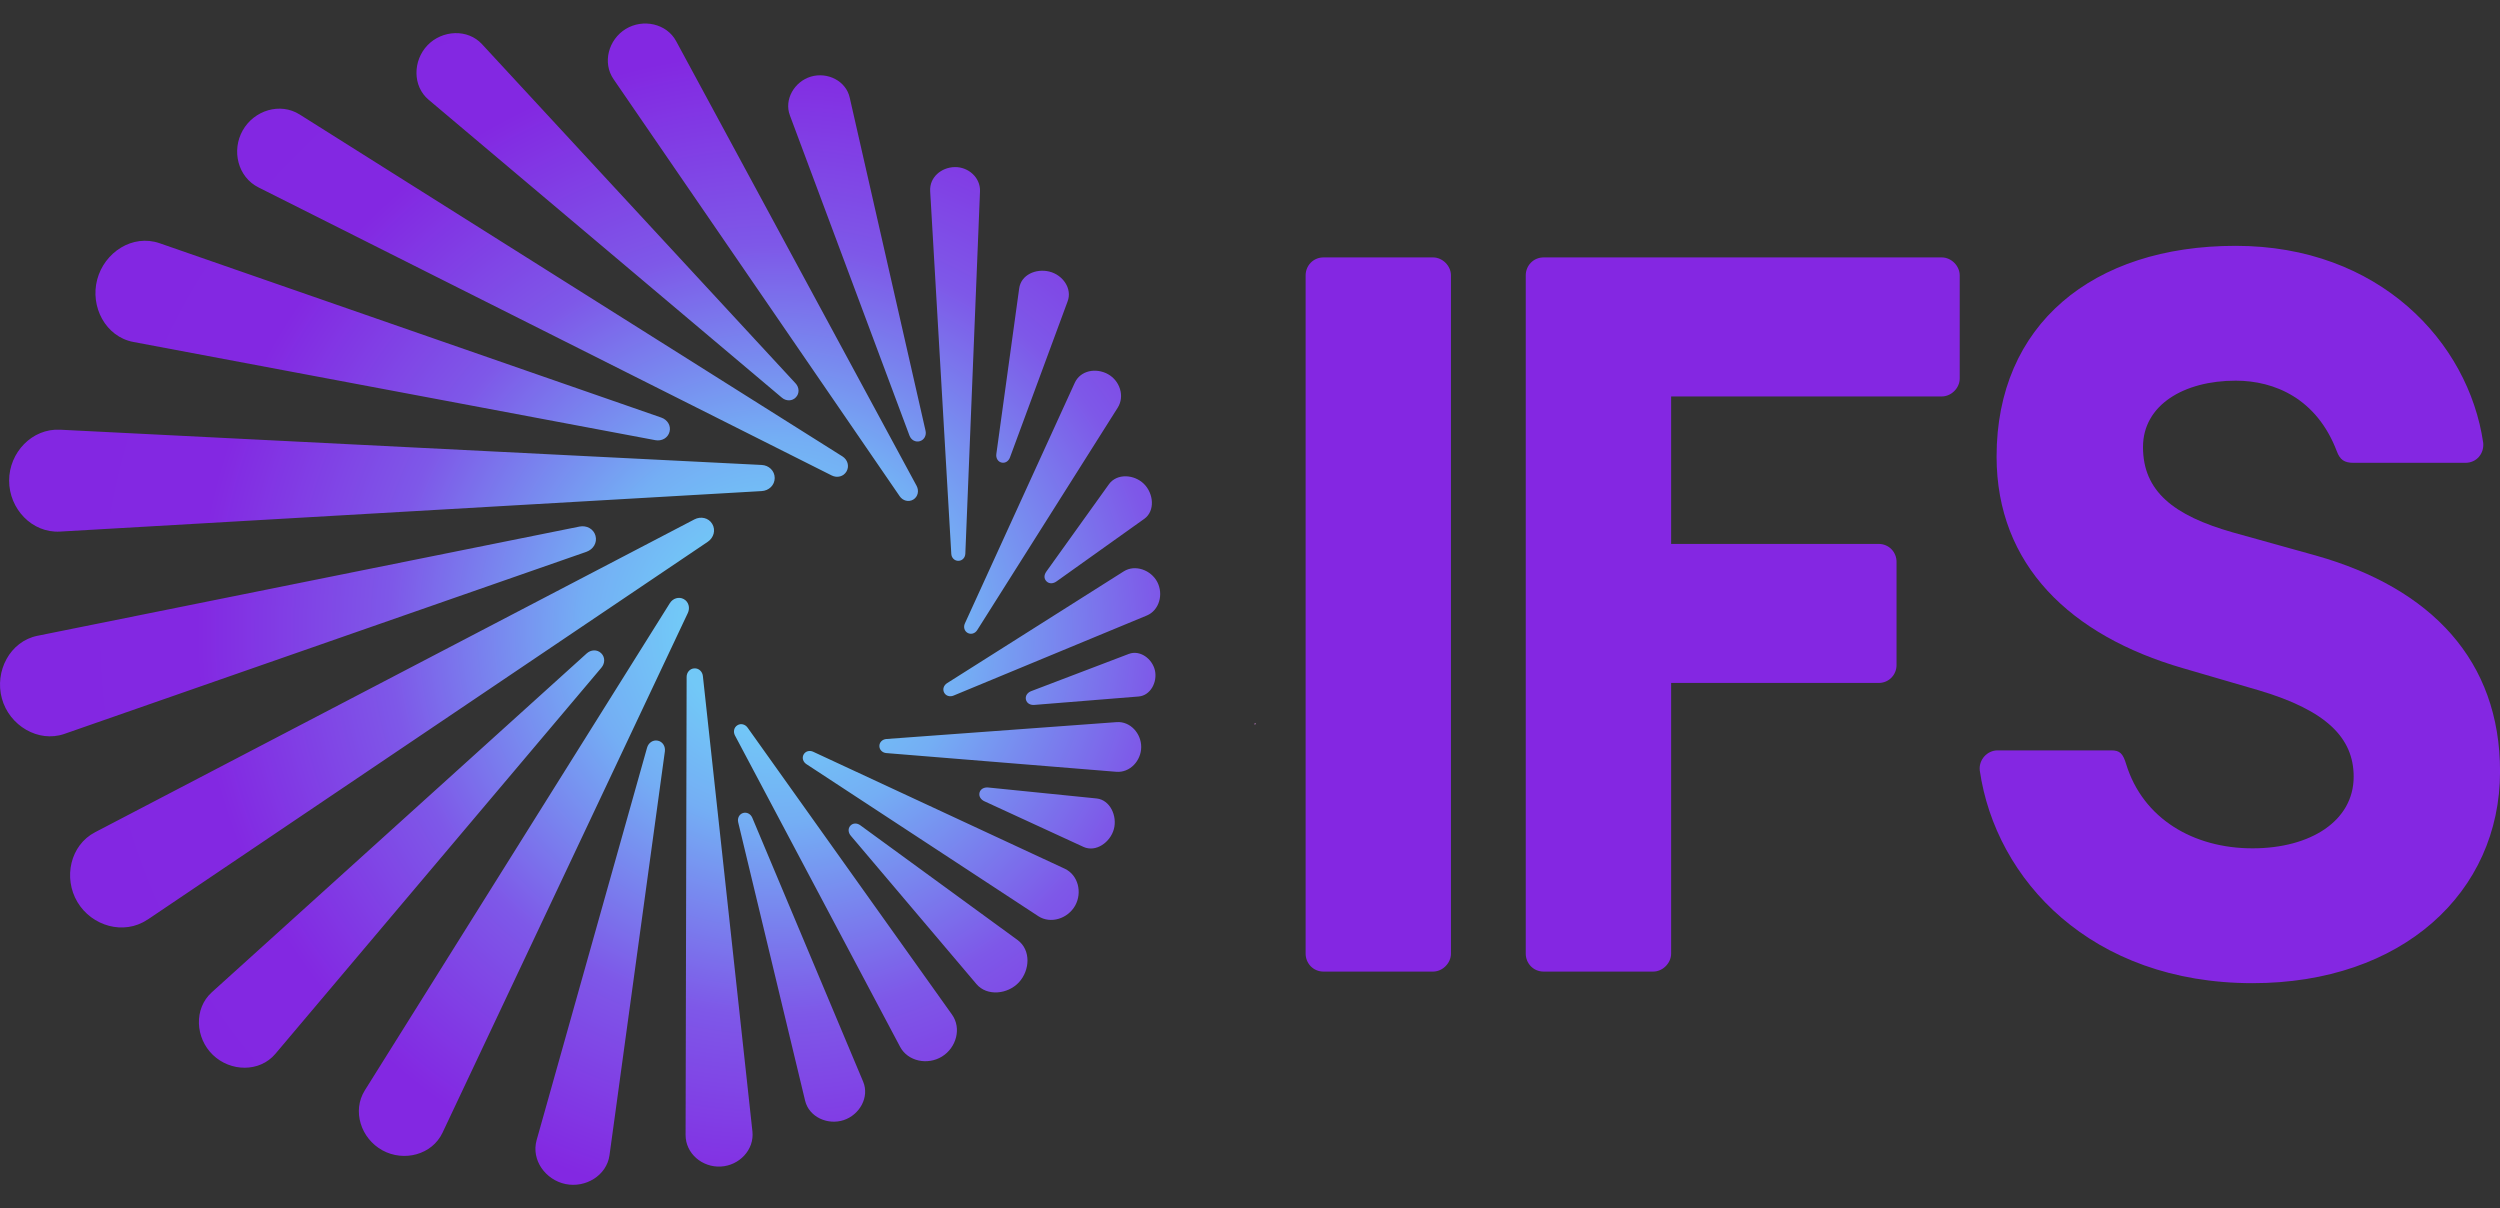 <?xml version="1.0" encoding="UTF-8"?>
<svg xmlns="http://www.w3.org/2000/svg" width="60" height="29" viewBox="0 0 60 29" fill="none">
  <rect x="0" y="0" width="60" height="29" fill="#333333" stroke="none"/>
  <path d="M30.128 17.36C30.127 17.359 30.125 17.36 30.125 17.361C30.125 17.361 30.124 17.362 30.125 17.363C30.125 17.363 30.127 17.362 30.128 17.361C30.13 17.36 30.132 17.359 30.134 17.361L30.135 17.362V17.357H30.13L30.128 17.36Z" fill="#893B90"></path>
  <path d="M30.123 17.379L30.113 17.37L30.12 17.363L30.122 17.365L30.118 17.369L30.12 17.371L30.124 17.367L30.126 17.369L30.122 17.373L30.126 17.377L30.123 17.379ZM30.119 17.383L30.11 17.374L30.112 17.372L30.122 17.381L30.119 17.383ZM30.134 17.368C30.132 17.37 30.129 17.371 30.127 17.369L30.129 17.366C30.13 17.367 30.131 17.367 30.132 17.366C30.133 17.365 30.133 17.364 30.133 17.363C30.132 17.363 30.131 17.364 30.129 17.365C30.127 17.366 30.125 17.367 30.123 17.365C30.121 17.363 30.122 17.36 30.124 17.358L30.125 17.357H30.106V17.387H30.136V17.366C30.135 17.366 30.134 17.368 30.134 17.368Z" fill="#893B90"></path>
  <path fill-rule="evenodd" clip-rule="evenodd" d="M30.121 17.388L30.11 17.378L30.113 17.375L30.124 17.385L30.121 17.388Z" fill="white"></path>
  <path d="M30.125 17.369L30.123 17.368L30.12 17.372L30.117 17.37L30.122 17.365L30.12 17.363L30.113 17.37L30.123 17.38L30.125 17.377L30.122 17.373L30.125 17.369Z" fill="white"></path>
  <path d="M30.126 17.358C30.124 17.361 30.123 17.364 30.125 17.366C30.127 17.368 30.13 17.367 30.131 17.366C30.133 17.364 30.135 17.363 30.136 17.364C30.136 17.365 30.136 17.366 30.135 17.367C30.134 17.368 30.133 17.368 30.132 17.367L30.129 17.37C30.132 17.372 30.135 17.371 30.137 17.369C30.137 17.369 30.139 17.367 30.139 17.366V17.362L30.138 17.361C30.136 17.359 30.134 17.36 30.132 17.361C30.13 17.362 30.129 17.364 30.128 17.363C30.127 17.362 30.128 17.361 30.128 17.361C30.129 17.36 30.13 17.359 30.131 17.36L30.134 17.357H30.127L30.126 17.358Z" fill="white"></path>
  <path d="M31.765 6.178H34.394C34.621 6.178 34.823 6.381 34.823 6.608V22.888C34.823 23.115 34.621 23.318 34.394 23.318H31.765C31.512 23.318 31.335 23.115 31.335 22.888V6.608C31.335 6.381 31.512 6.178 31.765 6.178ZM37.048 6.178H46.603C46.831 6.178 47.033 6.381 47.033 6.608V9.085C47.033 9.313 46.831 9.515 46.603 9.515H40.107V13.054H45.087C45.34 13.054 45.517 13.256 45.517 13.484V15.961C45.517 16.189 45.34 16.391 45.087 16.391H40.107V22.888C40.107 23.115 39.905 23.318 39.677 23.318H37.048C36.795 23.318 36.618 23.115 36.618 22.888V6.608C36.618 6.381 36.795 6.178 37.048 6.178ZM50.673 18.009C50.876 18.009 50.951 18.085 51.027 18.337C51.432 19.652 52.645 20.36 54.061 20.36C55.451 20.36 56.488 19.703 56.488 18.641C56.488 17.706 55.83 17.048 54.212 16.568L52.392 16.037C49.688 15.254 47.918 13.56 47.918 10.956C47.918 7.796 50.218 5.9 53.656 5.9C57.094 5.9 59.243 8.201 59.597 10.627C59.622 10.88 59.445 11.108 59.167 11.108H56.488C56.26 11.108 56.159 11.032 56.083 10.83C55.603 9.566 54.592 9.136 53.656 9.136C52.418 9.136 51.432 9.717 51.432 10.729C51.432 11.79 52.165 12.372 53.581 12.776L55.577 13.332C58.358 14.116 60.001 15.86 60.001 18.515C60.001 21.422 57.65 23.596 54.061 23.596C50.193 23.596 47.893 21.118 47.514 18.489C47.488 18.236 47.69 18.009 47.943 18.009H50.673Z" fill="#8427E2"></path>
  <path fill-rule="evenodd" clip-rule="evenodd" d="M15.788 17.776C15.67 17.751 15.563 17.828 15.53 17.943L12.879 27.363C12.745 27.839 13.09 28.316 13.572 28.417C14.053 28.517 14.561 28.212 14.628 27.726L15.957 18.033C15.973 17.914 15.905 17.8 15.788 17.776ZM18.055 19.626C18.017 19.536 17.923 19.483 17.83 19.513C17.737 19.544 17.694 19.642 17.717 19.737L19.323 26.418C19.417 26.808 19.864 27.009 20.248 26.883C20.631 26.757 20.871 26.33 20.716 25.961L18.055 19.626ZM16.869 16.225C16.858 16.117 16.771 16.035 16.664 16.041C16.556 16.046 16.479 16.139 16.479 16.245L16.454 27.238C16.453 27.687 16.856 28.021 17.299 27.997C17.741 27.974 18.107 27.596 18.058 27.153L16.869 16.225ZM16.41 14.378C16.291 14.313 16.148 14.361 16.076 14.476L8.756 26.168C8.445 26.665 8.664 27.327 9.179 27.608C9.693 27.89 10.369 27.716 10.62 27.186L16.508 14.712C16.566 14.589 16.529 14.443 16.41 14.378ZM14.428 15.677C14.331 15.582 14.181 15.591 14.081 15.682L5.082 23.816C4.648 24.209 4.686 24.91 5.108 25.317C5.53 25.725 6.231 25.74 6.609 25.292L14.434 16.024C14.522 15.92 14.526 15.771 14.428 15.677ZM24.421 22.56L20.648 19.807C20.571 19.75 20.473 19.748 20.409 19.817C20.346 19.885 20.358 19.985 20.417 20.055L23.435 23.618C23.685 23.914 24.183 23.867 24.453 23.577C24.722 23.287 24.746 22.797 24.421 22.56ZM26.8 17.331L21.273 17.736C21.181 17.743 21.105 17.811 21.105 17.904C21.105 17.997 21.18 18.067 21.273 18.074L26.792 18.523C27.118 18.549 27.387 18.259 27.389 17.931C27.392 17.604 27.127 17.307 26.8 17.331ZM27.092 15.694L24.749 16.587C24.66 16.621 24.602 16.699 24.622 16.79C24.643 16.881 24.73 16.926 24.823 16.918L27.327 16.716C27.613 16.693 27.782 16.367 27.718 16.088C27.653 15.809 27.36 15.592 27.092 15.694ZM17.094 12.574C17.006 12.426 16.818 12.385 16.665 12.466L2.283 19.973C1.686 20.282 1.513 21.069 1.858 21.649C2.204 22.229 2.973 22.449 3.534 22.074L3.544 22.07L16.985 13.004C17.129 12.907 17.183 12.723 17.094 12.574ZM17.942 17.463C17.885 17.383 17.781 17.354 17.698 17.406C17.614 17.457 17.593 17.564 17.639 17.651L21.602 25.123C21.789 25.475 22.265 25.569 22.608 25.357C22.952 25.145 23.082 24.678 22.848 24.35L17.942 17.463ZM25.552 20.848L19.516 18.042C19.43 18.002 19.332 18.027 19.287 18.108C19.241 18.189 19.275 18.288 19.352 18.338L24.919 21.988C25.216 22.182 25.629 22.047 25.804 21.734C25.978 21.42 25.878 21 25.552 20.848ZM26.318 19.163L23.717 18.9C23.622 18.891 23.534 18.932 23.509 19.021C23.485 19.111 23.541 19.192 23.627 19.231L26.002 20.325C26.301 20.463 26.647 20.216 26.733 19.899C26.819 19.583 26.64 19.196 26.318 19.163ZM23.225 15.191C23.307 15.235 23.403 15.202 23.453 15.123L26.825 9.785C26.999 9.51 26.877 9.137 26.59 8.979C26.303 8.822 25.929 8.889 25.793 9.19L23.157 14.963C23.118 15.047 23.143 15.146 23.225 15.191ZM23.001 13.46C23.094 13.459 23.164 13.384 23.168 13.29L23.52 4.594C23.534 4.266 23.245 4.005 22.917 4.01C22.589 4.015 22.305 4.258 22.324 4.586L22.831 13.293C22.836 13.387 22.908 13.461 23.001 13.46ZM24.035 11.101C24.125 11.124 24.207 11.067 24.239 10.979L25.622 7.235C25.74 6.927 25.507 6.597 25.185 6.518C24.863 6.439 24.504 6.594 24.46 6.924L23.912 10.897C23.899 10.988 23.945 11.079 24.035 11.101ZM26.971 13.712L22.731 16.395C22.651 16.445 22.616 16.54 22.659 16.622C22.702 16.705 22.8 16.73 22.886 16.694L27.522 14.773C27.826 14.647 27.926 14.259 27.775 13.968C27.623 13.678 27.242 13.541 26.971 13.712ZM26.614 11.622L25.115 13.714C25.052 13.802 25.051 13.887 25.117 13.953C25.183 14.018 25.279 14.009 25.356 13.954L27.463 12.452C27.728 12.262 27.687 11.841 27.453 11.612C27.219 11.383 26.805 11.356 26.614 11.622ZM21.827 10.453C21.866 10.559 21.971 10.62 22.077 10.588C22.184 10.556 22.238 10.447 22.213 10.338L20.393 2.342C20.303 1.94 19.858 1.721 19.461 1.839C19.065 1.958 18.813 2.389 18.958 2.771L21.827 10.453ZM10.287 2.394L18.765 9.544C18.866 9.63 19.011 9.632 19.101 9.536C19.192 9.442 19.183 9.296 19.093 9.2L11.568 1.06C11.226 0.688 10.614 0.718 10.26 1.086C9.907 1.455 9.898 2.068 10.287 2.394ZM3.199 8.207L15.728 10.564C15.882 10.593 16.03 10.512 16.069 10.362C16.108 10.213 16.016 10.071 15.869 10.021L3.83 5.837C3.18 5.613 2.506 6.055 2.333 6.708C2.159 7.36 2.533 8.08 3.199 8.207ZM21.592 11.909C21.666 12.019 21.808 12.057 21.92 11.989C22.032 11.92 22.061 11.777 21.999 11.661L16.227 0.987C16.001 0.566 15.433 0.442 15.018 0.695C14.604 0.948 14.451 1.505 14.727 1.903L21.592 11.909ZM1.442 12.758L18.28 11.786C18.454 11.776 18.593 11.645 18.593 11.472C18.593 11.299 18.453 11.167 18.28 11.159L1.442 10.313C0.769 10.279 0.219 10.86 0.219 11.535C0.219 12.21 0.765 12.796 1.442 12.758ZM14.292 12.858C14.246 12.691 14.076 12.603 13.906 12.638L0.898 15.259C0.238 15.392 -0.134 16.112 0.045 16.764C0.223 17.415 0.921 17.831 1.544 17.614L14.073 13.244C14.238 13.186 14.338 13.025 14.292 12.858ZM5.825 3.13C6.098 2.647 6.724 2.451 7.194 2.749L20.219 10.954C20.342 11.032 20.389 11.185 20.318 11.312C20.247 11.438 20.091 11.477 19.961 11.411L6.206 4.499C5.707 4.251 5.552 3.613 5.825 3.13Z" fill="url(#paint0_radial_7897_9821)"></path>
  <defs>
    <radialGradient id="paint0_radial_7897_9821" cx="0" cy="0" r="1" gradientUnits="userSpaceOnUse" gradientTransform="translate(18.615 15.131) scale(23.224 23.224)">
      <stop stop-color="#72C8F7"></stop>
      <stop offset="0.1" stop-color="#72C8F7"></stop>
      <stop offset="0.2" stop-color="#74AEF4"></stop>
      <stop offset="0.4" stop-color="#7E58E8"></stop>
      <stop offset="0.6" stop-color="#8328E2"></stop>
      <stop offset="1" stop-color="#8326E2"></stop>
    </radialGradient>
  </defs>
</svg>

